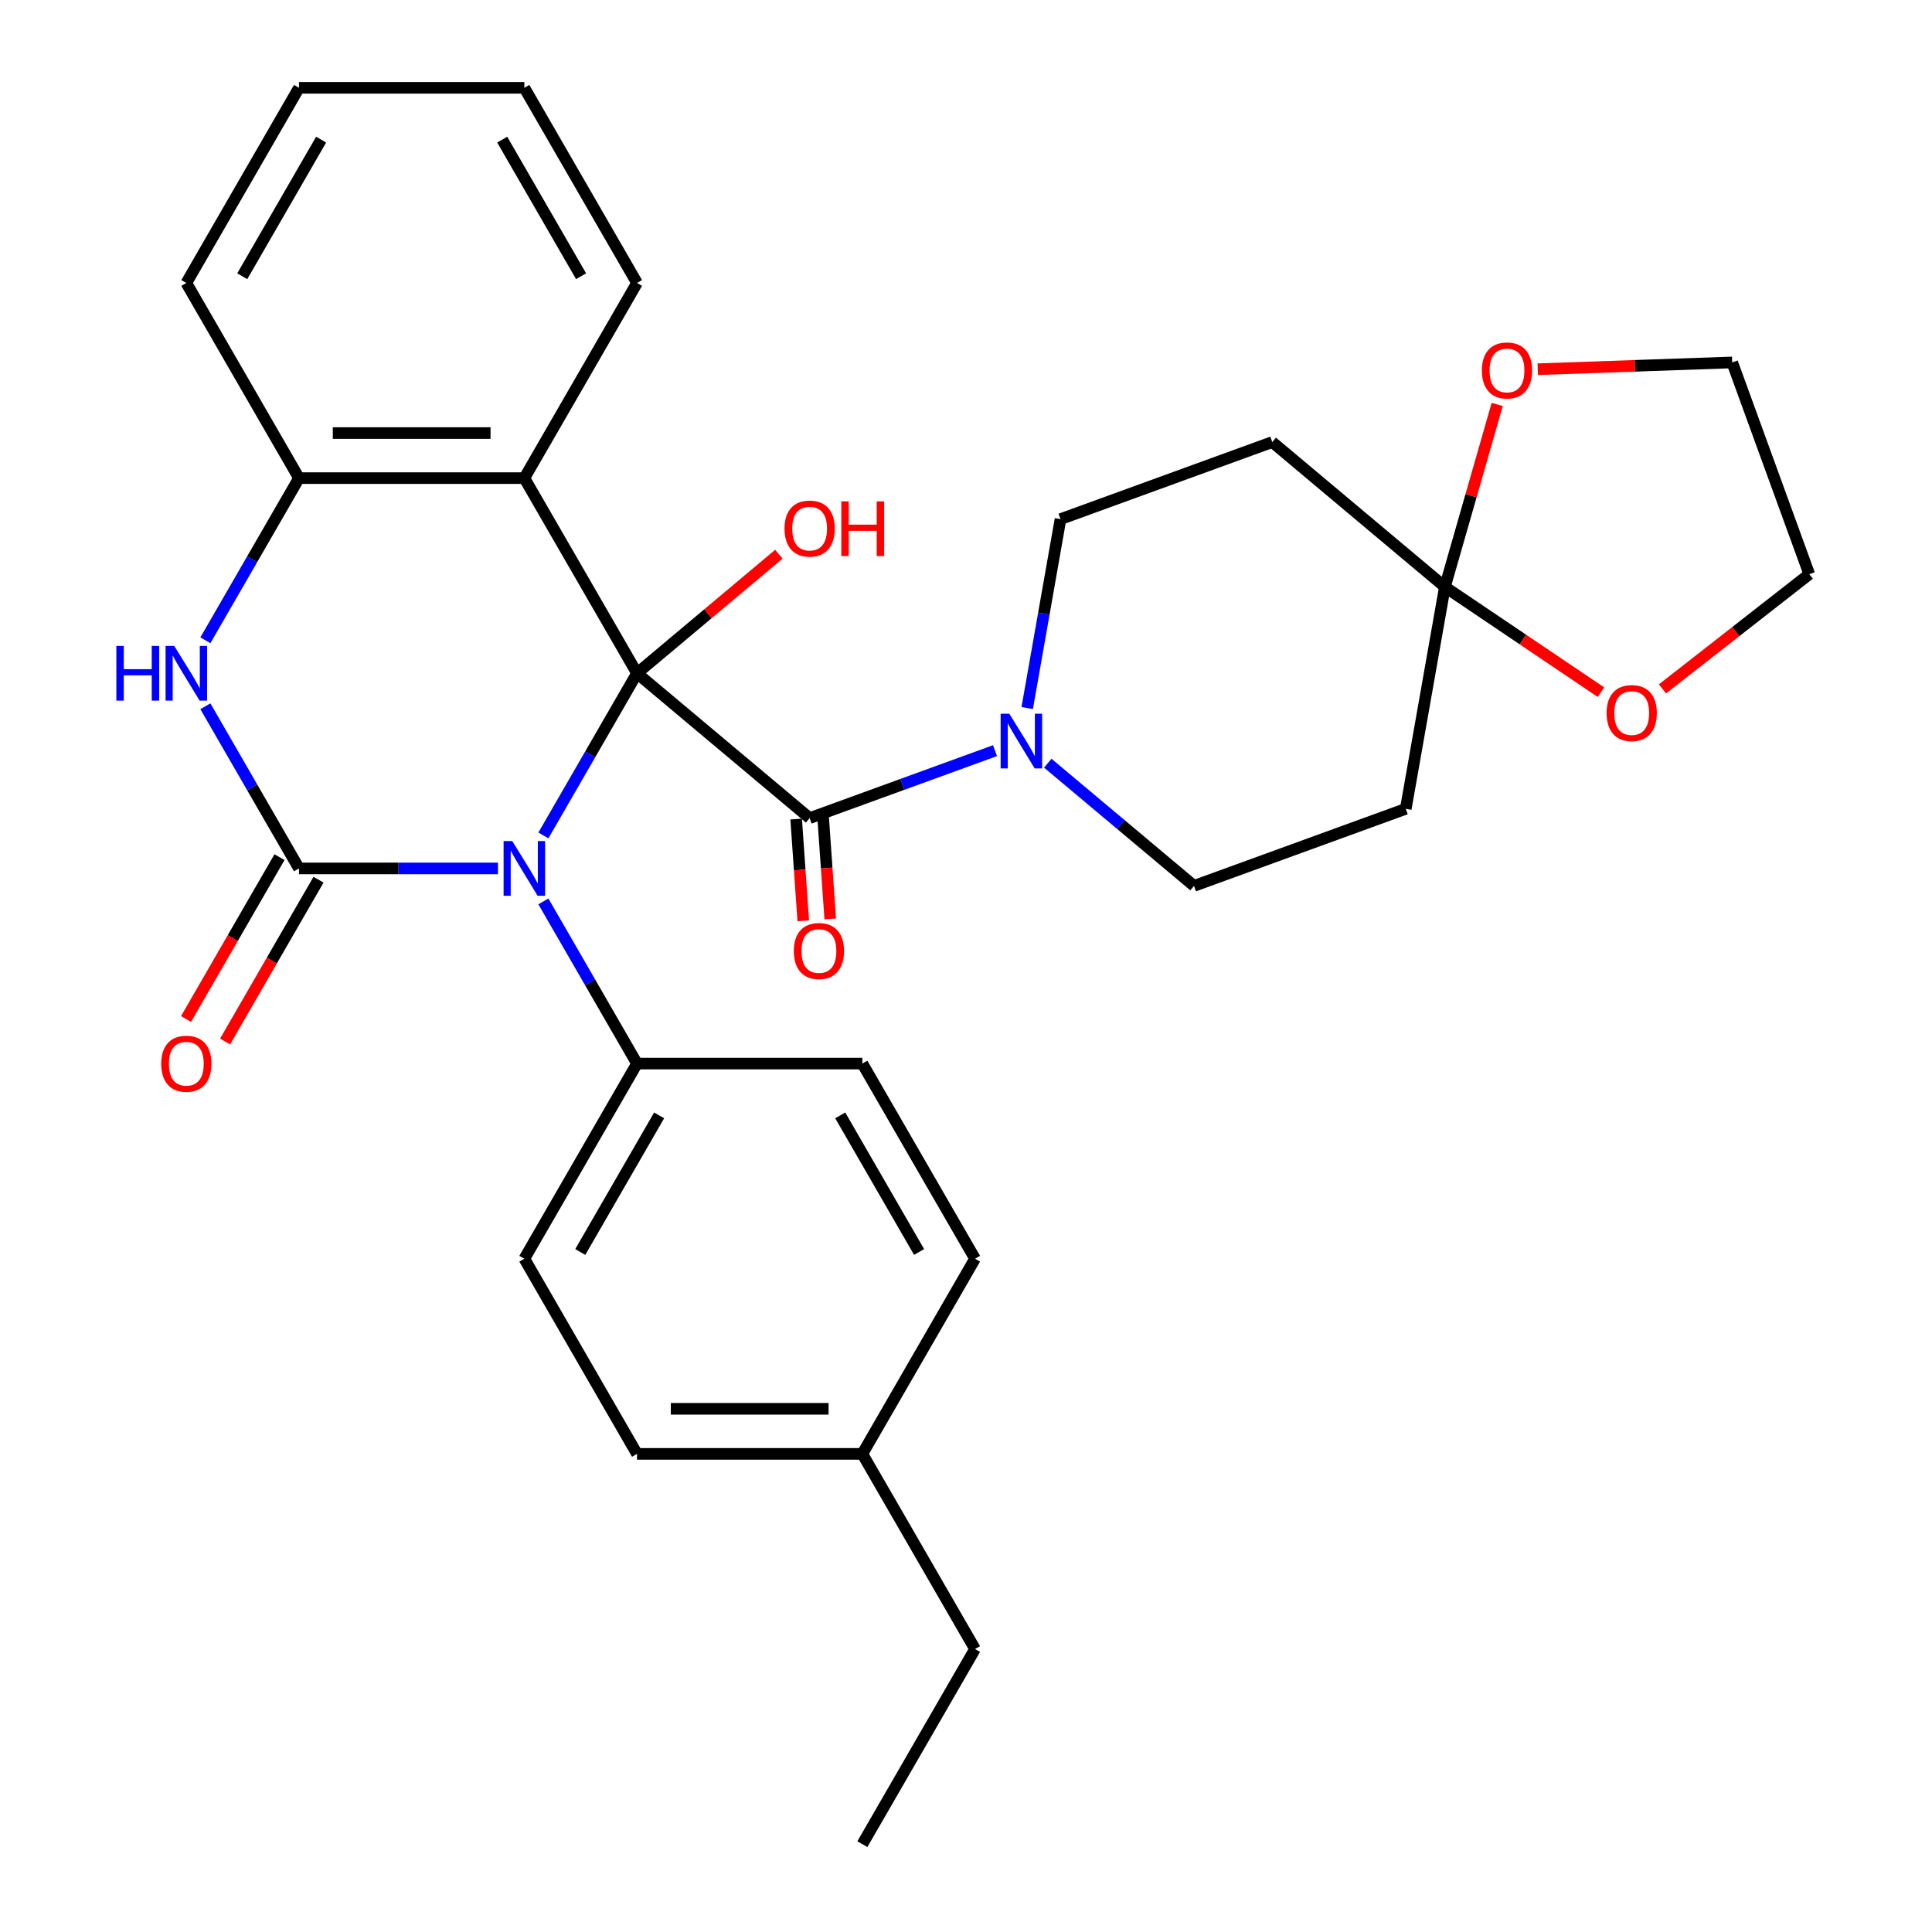 <?xml version='1.0' encoding='iso-8859-1'?>
<svg version='1.1' baseProfile='full'
              xmlns='http://www.w3.org/2000/svg'
                      xmlns:rdkit='http://www.rdkit.org/xml'
                      xmlns:xlink='http://www.w3.org/1999/xlink'
                  xml:space='preserve'
width='1000px' height='1000px' viewBox='0 0 1000 1000'>
<!-- END OF HEADER -->
<rect style='opacity:1.0;fill:#FFFFFF;stroke:none' width='1000' height='1000' x='0' y='0'> </rect>
<path class='bond-0' d='M 329.719,348.485 L 305.489,390.452' style='fill:none;fill-rule:evenodd;stroke:#000000;stroke-width:6px;stroke-linecap:butt;stroke-linejoin:miter;stroke-opacity:1' />
<path class='bond-0' d='M 305.489,390.452 L 281.259,432.419' style='fill:none;fill-rule:evenodd;stroke:#0000FF;stroke-width:6px;stroke-linecap:butt;stroke-linejoin:miter;stroke-opacity:1' />
<path class='bond-2' d='M 329.719,348.485 L 419.067,423.457' style='fill:none;fill-rule:evenodd;stroke:#000000;stroke-width:6px;stroke-linecap:butt;stroke-linejoin:miter;stroke-opacity:1' />
<path class='bond-3' d='M 329.719,348.485 L 271.401,247.475' style='fill:none;fill-rule:evenodd;stroke:#000000;stroke-width:6px;stroke-linecap:butt;stroke-linejoin:miter;stroke-opacity:1' />
<path class='bond-17' d='M 329.719,348.485 L 366.435,317.676' style='fill:none;fill-rule:evenodd;stroke:#000000;stroke-width:6px;stroke-linecap:butt;stroke-linejoin:miter;stroke-opacity:1' />
<path class='bond-17' d='M 366.435,317.676 L 403.152,286.867' style='fill:none;fill-rule:evenodd;stroke:#FF0000;stroke-width:6px;stroke-linecap:butt;stroke-linejoin:miter;stroke-opacity:1' />
<path class='bond-1' d='M 257.745,449.495 L 206.254,449.495' style='fill:none;fill-rule:evenodd;stroke:#0000FF;stroke-width:6px;stroke-linecap:butt;stroke-linejoin:miter;stroke-opacity:1' />
<path class='bond-1' d='M 206.254,449.495 L 154.764,449.495' style='fill:none;fill-rule:evenodd;stroke:#000000;stroke-width:6px;stroke-linecap:butt;stroke-linejoin:miter;stroke-opacity:1' />
<path class='bond-8' d='M 281.259,466.571 L 305.489,508.538' style='fill:none;fill-rule:evenodd;stroke:#0000FF;stroke-width:6px;stroke-linecap:butt;stroke-linejoin:miter;stroke-opacity:1' />
<path class='bond-8' d='M 305.489,508.538 L 329.719,550.505' style='fill:none;fill-rule:evenodd;stroke:#000000;stroke-width:6px;stroke-linecap:butt;stroke-linejoin:miter;stroke-opacity:1' />
<path class='bond-11' d='M 144.663,443.663 L 120.48,485.55' style='fill:none;fill-rule:evenodd;stroke:#000000;stroke-width:6px;stroke-linecap:butt;stroke-linejoin:miter;stroke-opacity:1' />
<path class='bond-11' d='M 120.48,485.55 L 96.296,527.437' style='fill:none;fill-rule:evenodd;stroke:#FF0000;stroke-width:6px;stroke-linecap:butt;stroke-linejoin:miter;stroke-opacity:1' />
<path class='bond-11' d='M 164.865,455.327 L 140.682,497.214' style='fill:none;fill-rule:evenodd;stroke:#000000;stroke-width:6px;stroke-linecap:butt;stroke-linejoin:miter;stroke-opacity:1' />
<path class='bond-11' d='M 140.682,497.214 L 116.498,539.101' style='fill:none;fill-rule:evenodd;stroke:#FF0000;stroke-width:6px;stroke-linecap:butt;stroke-linejoin:miter;stroke-opacity:1' />
<path class='bond-31' d='M 154.764,449.495 L 130.534,407.528' style='fill:none;fill-rule:evenodd;stroke:#000000;stroke-width:6px;stroke-linecap:butt;stroke-linejoin:miter;stroke-opacity:1' />
<path class='bond-31' d='M 130.534,407.528 L 106.305,365.561' style='fill:none;fill-rule:evenodd;stroke:#0000FF;stroke-width:6px;stroke-linecap:butt;stroke-linejoin:miter;stroke-opacity:1' />
<path class='bond-5' d='M 419.067,423.457 L 467.041,405.996' style='fill:none;fill-rule:evenodd;stroke:#000000;stroke-width:6px;stroke-linecap:butt;stroke-linejoin:miter;stroke-opacity:1' />
<path class='bond-5' d='M 467.041,405.996 L 515.014,388.536' style='fill:none;fill-rule:evenodd;stroke:#0000FF;stroke-width:6px;stroke-linecap:butt;stroke-linejoin:miter;stroke-opacity:1' />
<path class='bond-14' d='M 412.086,423.946 L 413.929,450.277' style='fill:none;fill-rule:evenodd;stroke:#000000;stroke-width:6px;stroke-linecap:butt;stroke-linejoin:miter;stroke-opacity:1' />
<path class='bond-14' d='M 413.929,450.277 L 415.772,476.609' style='fill:none;fill-rule:evenodd;stroke:#FF0000;stroke-width:6px;stroke-linecap:butt;stroke-linejoin:miter;stroke-opacity:1' />
<path class='bond-14' d='M 426.049,422.969 L 427.891,449.3' style='fill:none;fill-rule:evenodd;stroke:#000000;stroke-width:6px;stroke-linecap:butt;stroke-linejoin:miter;stroke-opacity:1' />
<path class='bond-14' d='M 427.891,449.3 L 429.734,475.632' style='fill:none;fill-rule:evenodd;stroke:#FF0000;stroke-width:6px;stroke-linecap:butt;stroke-linejoin:miter;stroke-opacity:1' />
<path class='bond-6' d='M 271.401,247.475 L 154.764,247.475' style='fill:none;fill-rule:evenodd;stroke:#000000;stroke-width:6px;stroke-linecap:butt;stroke-linejoin:miter;stroke-opacity:1' />
<path class='bond-6' d='M 253.905,224.147 L 172.26,224.147' style='fill:none;fill-rule:evenodd;stroke:#000000;stroke-width:6px;stroke-linecap:butt;stroke-linejoin:miter;stroke-opacity:1' />
<path class='bond-20' d='M 271.401,247.475 L 329.719,146.465' style='fill:none;fill-rule:evenodd;stroke:#000000;stroke-width:6px;stroke-linecap:butt;stroke-linejoin:miter;stroke-opacity:1' />
<path class='bond-4' d='M 106.305,331.409 L 130.534,289.442' style='fill:none;fill-rule:evenodd;stroke:#0000FF;stroke-width:6px;stroke-linecap:butt;stroke-linejoin:miter;stroke-opacity:1' />
<path class='bond-4' d='M 130.534,289.442 L 154.764,247.475' style='fill:none;fill-rule:evenodd;stroke:#000000;stroke-width:6px;stroke-linecap:butt;stroke-linejoin:miter;stroke-opacity:1' />
<path class='bond-12' d='M 542.326,395.024 L 580.172,426.781' style='fill:none;fill-rule:evenodd;stroke:#0000FF;stroke-width:6px;stroke-linecap:butt;stroke-linejoin:miter;stroke-opacity:1' />
<path class='bond-12' d='M 580.172,426.781 L 618.019,458.538' style='fill:none;fill-rule:evenodd;stroke:#000000;stroke-width:6px;stroke-linecap:butt;stroke-linejoin:miter;stroke-opacity:1' />
<path class='bond-13' d='M 531.681,366.489 L 540.302,317.595' style='fill:none;fill-rule:evenodd;stroke:#0000FF;stroke-width:6px;stroke-linecap:butt;stroke-linejoin:miter;stroke-opacity:1' />
<path class='bond-13' d='M 540.302,317.595 L 548.924,268.701' style='fill:none;fill-rule:evenodd;stroke:#000000;stroke-width:6px;stroke-linecap:butt;stroke-linejoin:miter;stroke-opacity:1' />
<path class='bond-24' d='M 154.764,247.475 L 96.446,146.465' style='fill:none;fill-rule:evenodd;stroke:#000000;stroke-width:6px;stroke-linecap:butt;stroke-linejoin:miter;stroke-opacity:1' />
<path class='bond-7' d='M 747.875,303.781 L 658.526,228.809' style='fill:none;fill-rule:evenodd;stroke:#000000;stroke-width:6px;stroke-linecap:butt;stroke-linejoin:miter;stroke-opacity:1' />
<path class='bond-15' d='M 747.875,303.781 L 761.415,256.56' style='fill:none;fill-rule:evenodd;stroke:#000000;stroke-width:6px;stroke-linecap:butt;stroke-linejoin:miter;stroke-opacity:1' />
<path class='bond-15' d='M 761.415,256.56 L 774.955,209.339' style='fill:none;fill-rule:evenodd;stroke:#FF0000;stroke-width:6px;stroke-linecap:butt;stroke-linejoin:miter;stroke-opacity:1' />
<path class='bond-16' d='M 747.875,303.781 L 788.265,331.025' style='fill:none;fill-rule:evenodd;stroke:#000000;stroke-width:6px;stroke-linecap:butt;stroke-linejoin:miter;stroke-opacity:1' />
<path class='bond-16' d='M 788.265,331.025 L 828.655,358.268' style='fill:none;fill-rule:evenodd;stroke:#FF0000;stroke-width:6px;stroke-linecap:butt;stroke-linejoin:miter;stroke-opacity:1' />
<path class='bond-33' d='M 747.875,303.781 L 727.621,418.646' style='fill:none;fill-rule:evenodd;stroke:#000000;stroke-width:6px;stroke-linecap:butt;stroke-linejoin:miter;stroke-opacity:1' />
<path class='bond-18' d='M 329.719,550.505 L 271.401,651.515' style='fill:none;fill-rule:evenodd;stroke:#000000;stroke-width:6px;stroke-linecap:butt;stroke-linejoin:miter;stroke-opacity:1' />
<path class='bond-18' d='M 341.173,577.32 L 300.35,648.027' style='fill:none;fill-rule:evenodd;stroke:#000000;stroke-width:6px;stroke-linecap:butt;stroke-linejoin:miter;stroke-opacity:1' />
<path class='bond-19' d='M 329.719,550.505 L 446.355,550.505' style='fill:none;fill-rule:evenodd;stroke:#000000;stroke-width:6px;stroke-linecap:butt;stroke-linejoin:miter;stroke-opacity:1' />
<path class='bond-9' d='M 727.621,418.646 L 618.019,458.538' style='fill:none;fill-rule:evenodd;stroke:#000000;stroke-width:6px;stroke-linecap:butt;stroke-linejoin:miter;stroke-opacity:1' />
<path class='bond-10' d='M 658.526,228.809 L 548.924,268.701' style='fill:none;fill-rule:evenodd;stroke:#000000;stroke-width:6px;stroke-linecap:butt;stroke-linejoin:miter;stroke-opacity:1' />
<path class='bond-26' d='M 795.94,191.107 L 846.265,189.35' style='fill:none;fill-rule:evenodd;stroke:#FF0000;stroke-width:6px;stroke-linecap:butt;stroke-linejoin:miter;stroke-opacity:1' />
<path class='bond-26' d='M 846.265,189.35 L 896.589,187.593' style='fill:none;fill-rule:evenodd;stroke:#000000;stroke-width:6px;stroke-linecap:butt;stroke-linejoin:miter;stroke-opacity:1' />
<path class='bond-25' d='M 860.486,356.569 L 898.484,326.882' style='fill:none;fill-rule:evenodd;stroke:#FF0000;stroke-width:6px;stroke-linecap:butt;stroke-linejoin:miter;stroke-opacity:1' />
<path class='bond-25' d='M 898.484,326.882 L 936.481,297.195' style='fill:none;fill-rule:evenodd;stroke:#000000;stroke-width:6px;stroke-linecap:butt;stroke-linejoin:miter;stroke-opacity:1' />
<path class='bond-22' d='M 271.401,651.515 L 329.719,752.525' style='fill:none;fill-rule:evenodd;stroke:#000000;stroke-width:6px;stroke-linecap:butt;stroke-linejoin:miter;stroke-opacity:1' />
<path class='bond-21' d='M 446.355,550.505 L 504.673,651.515' style='fill:none;fill-rule:evenodd;stroke:#000000;stroke-width:6px;stroke-linecap:butt;stroke-linejoin:miter;stroke-opacity:1' />
<path class='bond-21' d='M 434.901,577.32 L 475.724,648.027' style='fill:none;fill-rule:evenodd;stroke:#000000;stroke-width:6px;stroke-linecap:butt;stroke-linejoin:miter;stroke-opacity:1' />
<path class='bond-28' d='M 329.719,146.465 L 271.401,45.455' style='fill:none;fill-rule:evenodd;stroke:#000000;stroke-width:6px;stroke-linecap:butt;stroke-linejoin:miter;stroke-opacity:1' />
<path class='bond-28' d='M 300.769,142.977 L 259.946,72.27' style='fill:none;fill-rule:evenodd;stroke:#000000;stroke-width:6px;stroke-linecap:butt;stroke-linejoin:miter;stroke-opacity:1' />
<path class='bond-23' d='M 504.673,651.515 L 446.355,752.525' style='fill:none;fill-rule:evenodd;stroke:#000000;stroke-width:6px;stroke-linecap:butt;stroke-linejoin:miter;stroke-opacity:1' />
<path class='bond-34' d='M 329.719,752.525 L 446.355,752.525' style='fill:none;fill-rule:evenodd;stroke:#000000;stroke-width:6px;stroke-linecap:butt;stroke-linejoin:miter;stroke-opacity:1' />
<path class='bond-34' d='M 347.214,729.198 L 428.86,729.198' style='fill:none;fill-rule:evenodd;stroke:#000000;stroke-width:6px;stroke-linecap:butt;stroke-linejoin:miter;stroke-opacity:1' />
<path class='bond-27' d='M 446.355,752.525 L 504.673,853.535' style='fill:none;fill-rule:evenodd;stroke:#000000;stroke-width:6px;stroke-linecap:butt;stroke-linejoin:miter;stroke-opacity:1' />
<path class='bond-32' d='M 96.446,146.465 L 154.764,45.455' style='fill:none;fill-rule:evenodd;stroke:#000000;stroke-width:6px;stroke-linecap:butt;stroke-linejoin:miter;stroke-opacity:1' />
<path class='bond-32' d='M 125.396,142.977 L 166.218,72.27' style='fill:none;fill-rule:evenodd;stroke:#000000;stroke-width:6px;stroke-linecap:butt;stroke-linejoin:miter;stroke-opacity:1' />
<path class='bond-35' d='M 936.481,297.195 L 896.589,187.593' style='fill:none;fill-rule:evenodd;stroke:#000000;stroke-width:6px;stroke-linecap:butt;stroke-linejoin:miter;stroke-opacity:1' />
<path class='bond-30' d='M 504.673,853.535 L 446.355,954.545' style='fill:none;fill-rule:evenodd;stroke:#000000;stroke-width:6px;stroke-linecap:butt;stroke-linejoin:miter;stroke-opacity:1' />
<path class='bond-29' d='M 271.401,45.455 L 154.764,45.455' style='fill:none;fill-rule:evenodd;stroke:#000000;stroke-width:6px;stroke-linecap:butt;stroke-linejoin:miter;stroke-opacity:1' />
<path  class='atom-1' d='M 265.141 435.335
L 274.421 450.335
Q 275.341 451.815, 276.821 454.495
Q 278.301 457.175, 278.381 457.335
L 278.381 435.335
L 282.141 435.335
L 282.141 463.655
L 278.261 463.655
L 268.301 447.255
Q 267.141 445.335, 265.901 443.135
Q 264.701 440.935, 264.341 440.255
L 264.341 463.655
L 260.661 463.655
L 260.661 435.335
L 265.141 435.335
' fill='#0000FF'/>
<path  class='atom-5' d='M 60.226 334.325
L 64.066 334.325
L 64.066 346.365
L 78.546 346.365
L 78.546 334.325
L 82.386 334.325
L 82.386 362.645
L 78.546 362.645
L 78.546 349.565
L 64.066 349.565
L 64.066 362.645
L 60.226 362.645
L 60.226 334.325
' fill='#0000FF'/>
<path  class='atom-5' d='M 90.186 334.325
L 99.466 349.325
Q 100.386 350.805, 101.866 353.485
Q 103.346 356.165, 103.426 356.325
L 103.426 334.325
L 107.186 334.325
L 107.186 362.645
L 103.306 362.645
L 93.346 346.245
Q 92.186 344.325, 90.946 342.125
Q 89.746 339.925, 89.386 339.245
L 89.386 362.645
L 85.706 362.645
L 85.706 334.325
L 90.186 334.325
' fill='#0000FF'/>
<path  class='atom-6' d='M 522.41 369.405
L 531.69 384.405
Q 532.61 385.885, 534.09 388.565
Q 535.57 391.245, 535.65 391.405
L 535.65 369.405
L 539.41 369.405
L 539.41 397.725
L 535.53 397.725
L 525.57 381.325
Q 524.41 379.405, 523.17 377.205
Q 521.97 375.005, 521.61 374.325
L 521.61 397.725
L 517.93 397.725
L 517.93 369.405
L 522.41 369.405
' fill='#0000FF'/>
<path  class='atom-12' d='M 83.446 550.585
Q 83.446 543.785, 86.806 539.985
Q 90.166 536.185, 96.446 536.185
Q 102.726 536.185, 106.086 539.985
Q 109.446 543.785, 109.446 550.585
Q 109.446 557.465, 106.046 561.385
Q 102.646 565.265, 96.446 565.265
Q 90.206 565.265, 86.806 561.385
Q 83.446 557.505, 83.446 550.585
M 96.446 562.065
Q 100.766 562.065, 103.086 559.185
Q 105.446 556.265, 105.446 550.585
Q 105.446 545.025, 103.086 542.225
Q 100.766 539.385, 96.446 539.385
Q 92.126 539.385, 89.766 542.185
Q 87.446 544.985, 87.446 550.585
Q 87.446 556.305, 89.766 559.185
Q 92.126 562.065, 96.446 562.065
' fill='#FF0000'/>
<path  class='atom-15' d='M 410.875 492.242
Q 410.875 485.442, 414.235 481.642
Q 417.595 477.842, 423.875 477.842
Q 430.155 477.842, 433.515 481.642
Q 436.875 485.442, 436.875 492.242
Q 436.875 499.122, 433.475 503.042
Q 430.075 506.922, 423.875 506.922
Q 417.635 506.922, 414.235 503.042
Q 410.875 499.162, 410.875 492.242
M 423.875 503.722
Q 428.195 503.722, 430.515 500.842
Q 432.875 497.922, 432.875 492.242
Q 432.875 486.682, 430.515 483.882
Q 428.195 481.042, 423.875 481.042
Q 419.555 481.042, 417.195 483.842
Q 414.875 486.642, 414.875 492.242
Q 414.875 497.962, 417.195 500.842
Q 419.555 503.722, 423.875 503.722
' fill='#FF0000'/>
<path  class='atom-16' d='M 767.024 191.743
Q 767.024 184.943, 770.384 181.143
Q 773.744 177.343, 780.024 177.343
Q 786.304 177.343, 789.664 181.143
Q 793.024 184.943, 793.024 191.743
Q 793.024 198.623, 789.624 202.543
Q 786.224 206.423, 780.024 206.423
Q 773.784 206.423, 770.384 202.543
Q 767.024 198.663, 767.024 191.743
M 780.024 203.223
Q 784.344 203.223, 786.664 200.343
Q 789.024 197.423, 789.024 191.743
Q 789.024 186.183, 786.664 183.383
Q 784.344 180.543, 780.024 180.543
Q 775.704 180.543, 773.344 183.343
Q 771.024 186.143, 771.024 191.743
Q 771.024 197.463, 773.344 200.343
Q 775.704 203.223, 780.024 203.223
' fill='#FF0000'/>
<path  class='atom-17' d='M 831.571 369.084
Q 831.571 362.284, 834.931 358.484
Q 838.291 354.684, 844.571 354.684
Q 850.851 354.684, 854.211 358.484
Q 857.571 362.284, 857.571 369.084
Q 857.571 375.964, 854.171 379.884
Q 850.771 383.764, 844.571 383.764
Q 838.331 383.764, 834.931 379.884
Q 831.571 376.004, 831.571 369.084
M 844.571 380.564
Q 848.891 380.564, 851.211 377.684
Q 853.571 374.764, 853.571 369.084
Q 853.571 363.524, 851.211 360.724
Q 848.891 357.884, 844.571 357.884
Q 840.251 357.884, 837.891 360.684
Q 835.571 363.484, 835.571 369.084
Q 835.571 374.804, 837.891 377.684
Q 840.251 380.564, 844.571 380.564
' fill='#FF0000'/>
<path  class='atom-18' d='M 406.067 273.592
Q 406.067 266.792, 409.427 262.992
Q 412.787 259.192, 419.067 259.192
Q 425.347 259.192, 428.707 262.992
Q 432.067 266.792, 432.067 273.592
Q 432.067 280.472, 428.667 284.392
Q 425.267 288.272, 419.067 288.272
Q 412.827 288.272, 409.427 284.392
Q 406.067 280.512, 406.067 273.592
M 419.067 285.072
Q 423.387 285.072, 425.707 282.192
Q 428.067 279.272, 428.067 273.592
Q 428.067 268.032, 425.707 265.232
Q 423.387 262.392, 419.067 262.392
Q 414.747 262.392, 412.387 265.192
Q 410.067 267.992, 410.067 273.592
Q 410.067 279.312, 412.387 282.192
Q 414.747 285.072, 419.067 285.072
' fill='#FF0000'/>
<path  class='atom-18' d='M 435.467 259.512
L 439.307 259.512
L 439.307 271.552
L 453.787 271.552
L 453.787 259.512
L 457.627 259.512
L 457.627 287.832
L 453.787 287.832
L 453.787 274.752
L 439.307 274.752
L 439.307 287.832
L 435.467 287.832
L 435.467 259.512
' fill='#FF0000'/>
</svg>
